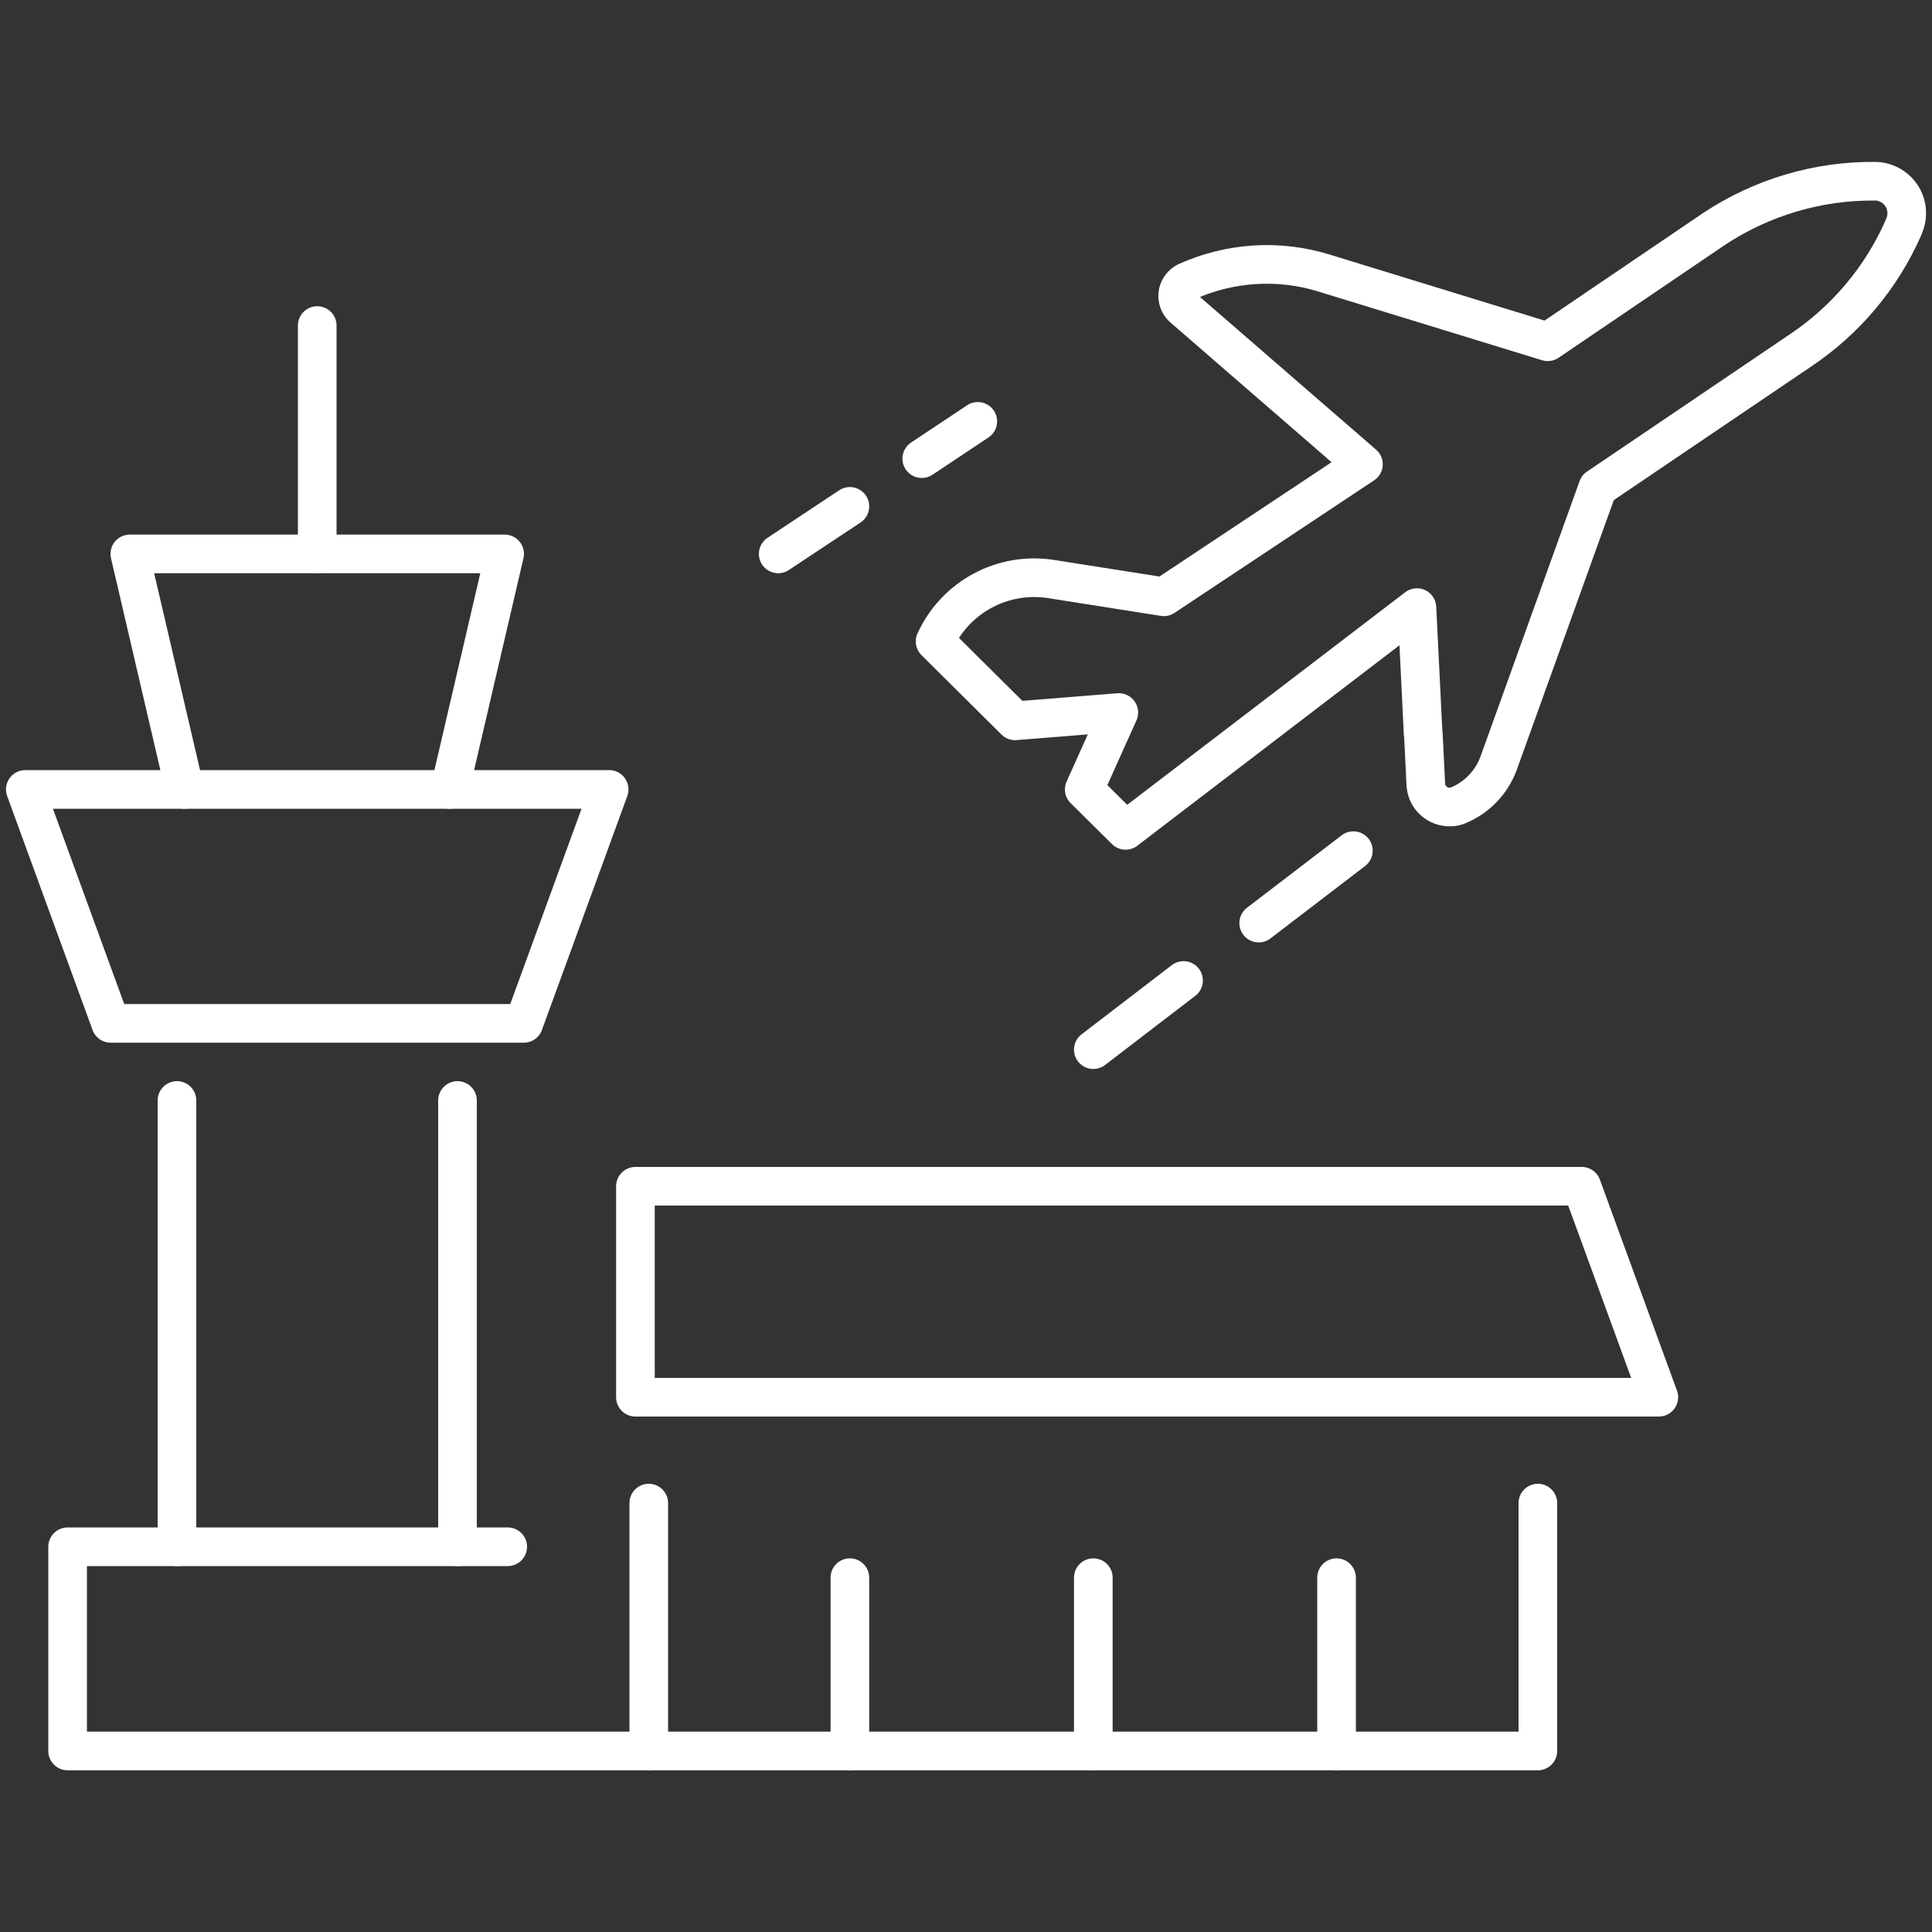<?xml version="1.0" encoding="UTF-8"?><svg id="Layer_1" xmlns="http://www.w3.org/2000/svg" viewBox="0 0 100 100"><rect x="0" y="0" width="100" height="100" fill="#333333" stroke="none"/><defs><style>.cls-1{fill:none;stroke:#fff;stroke-linecap:round;stroke-linejoin:round;stroke-width:2px;}</style></defs><g id="Group_391"><g id="Group_390"><path id="Path_779" class="cls-1" d="m79.6,77.8v12.83h-46.02v-12.83"/></g></g><path id="Path_780" class="cls-1" d="m85.86,72.32h-52.97v-10.92h48.98l3.99,10.92Z"/><g id="Group_393"><g id="Group_392"><path id="Path_781" class="cls-1" d="m26.28,80.06H3.5v10.57h30.08"/></g></g><line id="Line_131" class="cls-1" x1="9.16" y1="80.06" x2="9.16" y2="56.96"/><line id="Line_132" class="cls-1" x1="23.68" y1="80.06" x2="23.68" y2="56.96"/><g id="Group_395"><g id="Group_394"><path id="Path_782" class="cls-1" d="m27.11,52.97H5.73l-4.42-12.11h30.22l-4.42,12.11Z"/></g></g><path id="Path_783" class="cls-1" d="m9.56,40.86l-2.84-12.19h19.4l-2.84,12.19"/><line id="Line_133" class="cls-1" x1="16.42" y1="28.67" x2="16.42" y2="16.85"/><g id="Group_397"><g id="Group_396"><path id="Path_784" class="cls-1" d="m73.67,37.95l.13,2.65c.03.68.61,1.2,1.29,1.17.14,0,.29-.04.42-.1.96-.41,1.7-1.19,2.06-2.17l5.13-14.26,10.46-7.08c2.36-1.57,4.22-3.78,5.36-6.37l.03-.08c.37-.84,0-1.82-.85-2.19-.2-.09-.42-.14-.63-.14-2.97-.03-5.87.83-8.35,2.47l-8.61,5.84-11.59-3.56c-2.33-.72-4.85-.56-7.08.44-.41.19-.6.67-.41,1.09.05.11.12.21.21.28l9.33,8.09-10.33,6.86-5.84-.92c-2.5-.39-4.95.93-6,3.23l4.14,4.11,5.37-.43-1.79,3.98,2.14,2.12,15.08-11.53.12,2.43.2,4.08Z"/><line id="Line_134" class="cls-1" x1="65.15" y1="47.78" x2="70.05" y2="44.03"/><line id="Line_135" class="cls-1" x1="56.59" y1="54.33" x2="61.26" y2="50.75"/><line id="Line_136" class="cls-1" x1="43.99" y1="26.21" x2="40.28" y2="28.67"/><line id="Line_137" class="cls-1" x1="50.61" y1="21.81" x2="47.71" y2="23.74"/><line id="Line_138" class="cls-1" x1="43.99" y1="81.66" x2="43.99" y2="90.63"/><line id="Line_139" class="cls-1" x1="56.59" y1="81.66" x2="56.59" y2="90.63"/><line id="Line_140" class="cls-1" x1="69.18" y1="81.66" x2="69.18" y2="90.63"/></g></g></svg>